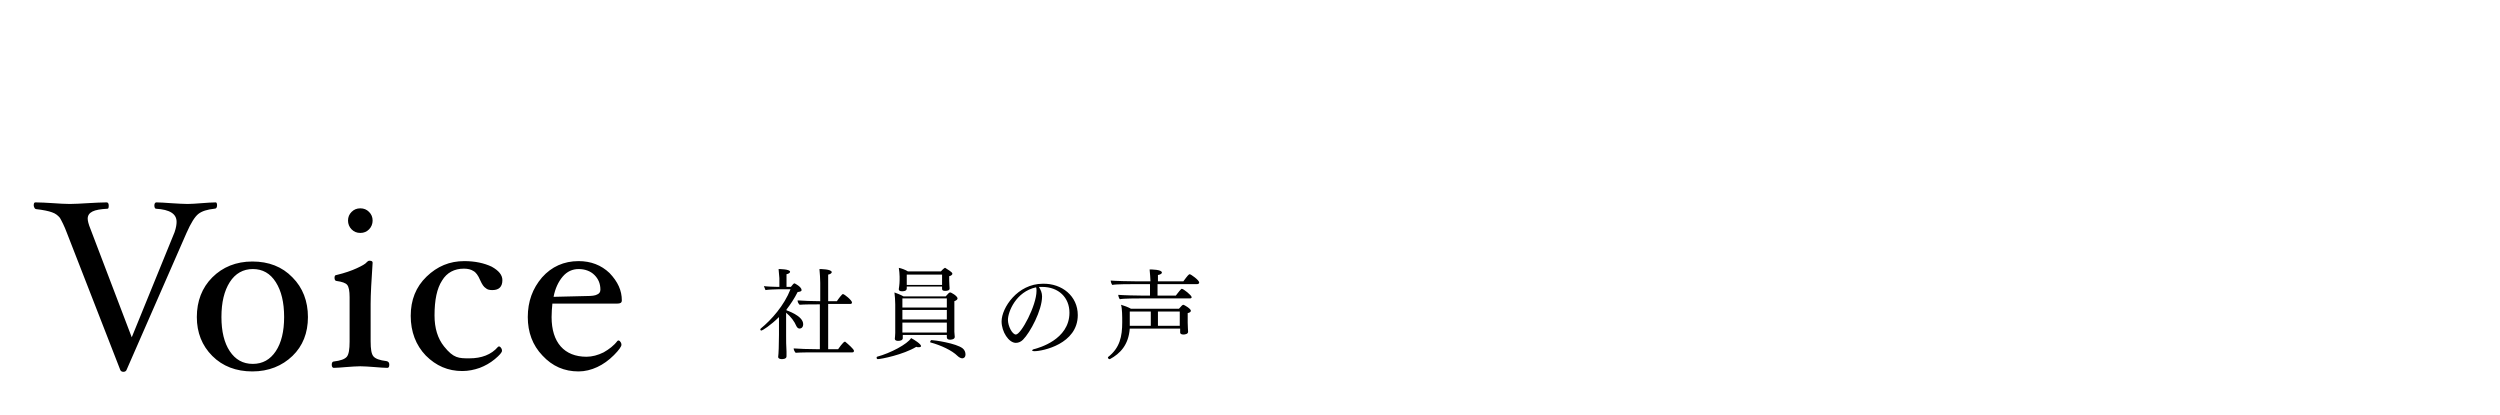 <svg xmlns="http://www.w3.org/2000/svg" xml:space="preserve" viewBox="0 0 630 104.5"><path d="M54.7 51.7c0 .6-.2.9-.7.9-1.8.2-3.1.6-4 1.3q-1.35 1.05-3 4.8L31.9 93.2c-.1.3-.4.5-.8.5s-.7-.2-.8-.5L16.9 58.8c-.7-1.9-1.4-3.2-1.8-3.9-.5-.6-1.1-1.1-2-1.4-.8-.3-2.2-.6-4-.8-.1 0-.3-.1-.4-.3s-.2-.4-.2-.6c0-.5.1-.8.4-.8 1.3 0 2.8.1 4.5.2 1.5.1 2.9.2 4.2.2s2.7-.1 4.5-.2c1.9-.1 3.5-.2 4.8-.2.3 0 .5.3.5.8 0 .6-.1.8-.3.8-1.8.1-3 .3-3.8.7q-1.2.6-1.2 1.8c0 .5.2 1.4.7 2.6L33.2 85 44 58.5c.4-1.2.5-2 .5-2.6 0-2-1.7-3.1-5.2-3.3-.2 0-.4-.3-.4-.8s.2-.8.5-.8c.9 0 2.2.1 3.7.2 1.7.1 3.1.2 4.2.2.9 0 2.1-.1 3.5-.2s2.6-.2 3.6-.2c.1 0 .3.2.3.7M77.6 79.9c0 4-1.3 7.3-3.9 9.8s-6 3.9-10.1 3.9-7.5-1.3-10.1-3.9-3.9-5.9-3.9-9.8c0-4 1.3-7.4 3.9-10s6-4 10.1-4 7.5 1.3 10.1 4c2.6 2.6 3.9 6 3.9 10m-6 0c0-3.7-.7-6.6-2.1-8.8s-3.3-3.3-5.8-3.3c-2.4 0-4.4 1.1-5.8 3.3s-2.1 5.1-2.1 8.8c0 3.6.7 6.5 2.1 8.6s3.3 3.2 5.8 3.2 4.4-1.1 5.8-3.2 2.1-5 2.1-8.6M98.1 91.9c0 .6-.2.8-.5.8-.8 0-1.9-.1-3.2-.2-1.4-.1-2.6-.2-3.6-.2s-2.2.1-3.6.2c-1.3.1-2.3.2-3.1.2-.3 0-.5-.3-.5-.8s.2-.8.5-.8q2.55-.3 3.3-1.2c.5-.6.7-1.9.7-3.8V74.9c0-1.6-.2-2.6-.6-3.1s-1.3-.8-2.7-1c-.3 0-.5-.3-.5-.8s.2-.7.5-.7c2.1-.5 3.8-1.1 5.1-1.7s2.2-1.1 2.5-1.5c.2-.2.4-.4.7-.4.6 0 .8.2.8.5-.3 4.5-.5 8-.5 10.4V86c0 2 .2 3.2.7 3.8s1.6 1 3.3 1.2c.5.1.7.4.7.9m-4.2-36.3c0 .8-.3 1.6-.9 2.2s-1.3.9-2.2.9-1.6-.3-2.2-.9-.9-1.4-.9-2.2c0-.9.3-1.6.9-2.2s1.3-.9 2.2-.9 1.6.3 2.2.9.9 1.3.9 2.2M126.6 70.6c0 1.6-.8 2.5-2.5 2.5-.7 0-1.3-.1-1.7-.5-.5-.3-.9-.9-1.4-2-.5-1.2-1.1-2-1.7-2.3q-.9-.6-2.4-.6c-2.4 0-4.3 1-5.5 3-1.3 2-1.9 4.9-1.9 8.8q0 4.8 2.4 7.8c2.4 3 3.7 3 6.4 3 3 0 5.5-.9 7.2-2.9l.2-.1c.2 0 .4.1.5.3.2.2.3.5.3.8q0 .6-1.8 2.1c-1.2 1-2.5 1.7-3.8 2.2-1.4.5-2.9.8-4.4.8-3.6 0-6.6-1.3-9.2-3.9-2.5-2.6-3.8-6-3.8-10s1.3-7.3 4-9.9 5.8-3.9 9.5-3.9c2.7 0 5 .5 6.9 1.4 1.8 1 2.7 2.1 2.7 3.4M156.7 75.7c0 .6-.4.8-1.1.8h-16.4c-.1 1.1-.2 2.2-.2 3.4 0 3.2.8 5.7 2.3 7.4s3.7 2.6 6.5 2.6c1.4 0 2.9-.4 4.3-1.1 1.4-.8 2.6-1.7 3.5-2.9l.2-.1c.2 0 .4.1.5.3.2.2.3.5.3.8 0 .4-.6 1.3-1.9 2.6q-1.95 1.95-4.2 3c-1.5.7-3.1 1.1-4.7 1.1-3.6 0-6.6-1.3-9.1-4-2.5-2.6-3.7-5.9-3.7-9.7 0-3.9 1.2-7.2 3.6-10 2.4-2.7 5.5-4.1 9.2-4.1q4.65 0 7.8 3c2.1 2.2 3.1 4.4 3.1 6.9m-5.4-2.7c0-1.5-.5-2.7-1.5-3.7s-2.4-1.5-4-1.5c-1.5 0-2.9.6-4 1.9s-1.9 3-2.3 5.1l8.3-.2c1.3 0 2.2-.1 2.7-.4.5-.2.8-.6.8-1.2M202.4 81.7c0 .8-.5 1.1-.9 1.1-.3 0-.6-.2-.8-.6-.5-1.2-1.4-2.4-2.6-3.4v5.8c0 .9 0 2.8.1 4v1.2c0 .7-1 .7-1.2.7-.5 0-.9-.2-.9-.5v-.1c.1-.6.2-3.2.2-5.5v-4.5c-2.1 2.1-4.2 3.4-4.4 3.4q-.3 0-.3-.3s0-.1.1-.2c2.7-2.2 5.9-5.8 7.5-9.9h-3.1c-.9 0-2.7.1-3.2.2-.1-.2-.3-.7-.4-1 .5.1 2.9.2 3.6.2h.3v-2.2c0-.2-.1-1.4-.2-2.3.1 0 2.9 0 2.9.7 0 .2-.3.5-.9.6v3.2h1.1c.4-.5.7-.9.9-.9.1 0 1.8.9 1.8 1.7 0 .3-.3.4-1 .5-.8 1.6-1.8 3.1-2.8 4.4v.2c-.1 0 4.2 1.3 4.2 3.5m12.8 6.7c0 .2-.1.4-.4.4h-9.1c-1.2 0-4 0-5.2.1-.2-.2-.5-.7-.5-1.1 1.1.1 4 .2 6.1.2h.5V76.7h-.6c-1 0-3.3 0-4.5.1-.2-.2-.5-.6-.5-1v-.1c1 .1 4.1.2 5.7.2v-4.6c0-1-.1-2.5-.2-3.5.2 0 3.1 0 3.1.8 0 .2-.3.5-.9.6v6.7h2.2c.3-.5 1.3-1.8 1.5-1.8.4 0 2.3 1.6 2.3 2.1 0 .2-.1.4-.4.4h-5.6V88h2.5s1.3-1.9 1.7-1.9c.1 0 .1 0 .2.1.6.5 2.1 1.8 2.1 2.2M232.1 87.2q0 .3-.6.3c-.2 0-.4 0-.6-.1-3.3 2-8.9 3.1-9.7 3.1-.2 0-.3-.2-.3-.4 0-.1.1-.1.1-.2 3.4-.9 7.7-3.2 8.6-4.7.8.4 2.5 1.5 2.5 2m9.2-12c0 .2-.2.5-.8.7v7.7c0 .4.1 1 .1 1.3 0 .7-1.1.7-1.2.7-.5 0-.8-.2-.8-.6v-.6h-11.1v.8c0 .5-.5.7-1.2.7-.5 0-.8-.2-.8-.5v-.1s.1-.8.1-1.4v-7.2c0-1-.1-2.2-.2-3 .6.2 1.6.6 2.3 1h10.6c.6-.7.9-1 1.1-1 .2-.1 1.9.9 1.9 1.5M240 69c0 .2-.3.5-.8.6v1.1c0 .7.1 1.9.1 2 0 .5-.6.6-1.1.6s-.8-.1-.8-.5v-.6h-8.9v.5c0 .7-.9.7-1.2.7-.4 0-.8-.1-.8-.5v-.1s.2-1.2.2-2.2v-.9c0-.7-.1-1.5-.2-2.2.6.1 1.7.5 2.3.9h8.3c.6-.7 1-.9 1-.9h.1c.5.4 1.8 1 1.8 1.5m-1.4 6.2h-11.2v2.3h11.2zm0 2.9h-11.2v2.4h11.2zm-11.2 3.1v2.6h11.2v-2.5h-11.2zm10-12h-8.9v2.6h8.9zm5.1 21.1c-.3 0-.8-.2-1.2-.6-1.4-1.4-4.2-2.7-6.8-3.4-.1 0-.1-.1-.1-.2s.2-.4.3-.4c.7 0 6.3.8 7.9 2.1.5.4.7 1 .7 1.5 0 .8-.5 1-.8 1M271.6 79.4c0 7.3-8.9 9.1-10.9 9.1-.4 0-.6-.1-.6-.2s.2-.3.8-.4c.6-.2 8.6-2.2 8.6-9.1 0-3.8-2.7-6.5-6.9-6.5h-.8c.5.8.8 1.5.8 2.4 0 3.5-3 9.1-4.8 10.9-.5.5-1.1.8-1.8.8-1.8 0-3.6-2.8-3.6-5.4 0-3.4 4-9.5 10.4-9.5 4.8-.1 8.8 3.1 8.8 7.9M254 80.6c0 1.6 1.1 3.7 2 3.7 1.3 0 5.2-7.3 5.2-11 0-.3 0-.6-.1-.9-5.1 1.1-7.1 6.2-7.1 8.2M300.1 78.3c0 .3-.3.5-.8.6v2.4c0 .9.1 2 .1 2.3 0 .6-.8.7-1.2.7-.5 0-.8-.2-.8-.5v-1h-12.7c-.3 4.1-2.4 6.3-5 7.7h-.1c-.2 0-.4-.2-.4-.4V90c3-2.3 3.6-5.2 3.6-8.8 0-1.5 0-3.4-.3-4.4.7.2 1.8.6 2.5 1h12.1c.6-.7.9-1 1.1-1s1.9 1 1.9 1.5m2.1-7.1c0 .2-.2.4-.5.4h-10v2.9h4.6c.1-.1.8-1.1 1.4-1.7h.2c.3 0 2.4 1.6 2.4 2.1 0 .2-.2.3-.4.3h-12.2c-1 0-4.6 0-5.5.2-.2-.2-.4-.8-.4-1.1 1 .1 4.7.2 6.6.2h1.4v-2.9H286c-1.2 0-4.8 0-5.7.2-.2-.2-.4-.8-.4-1.1 1 .1 5 .2 6.8.2h3.2v-.3c0-.2-.1-1.9-.2-2.7.4 0 3.1 0 3.1.8 0 .2-.3.5-1 .6v1.6h6.4c1.1-1.5 1.4-1.8 1.6-1.8.3 0 2.4 1.5 2.4 2.1M290 78.5h-5.3v3.6h5.3zm7.3 0h-5.5v3.6h5.5v-3.6"/></svg>